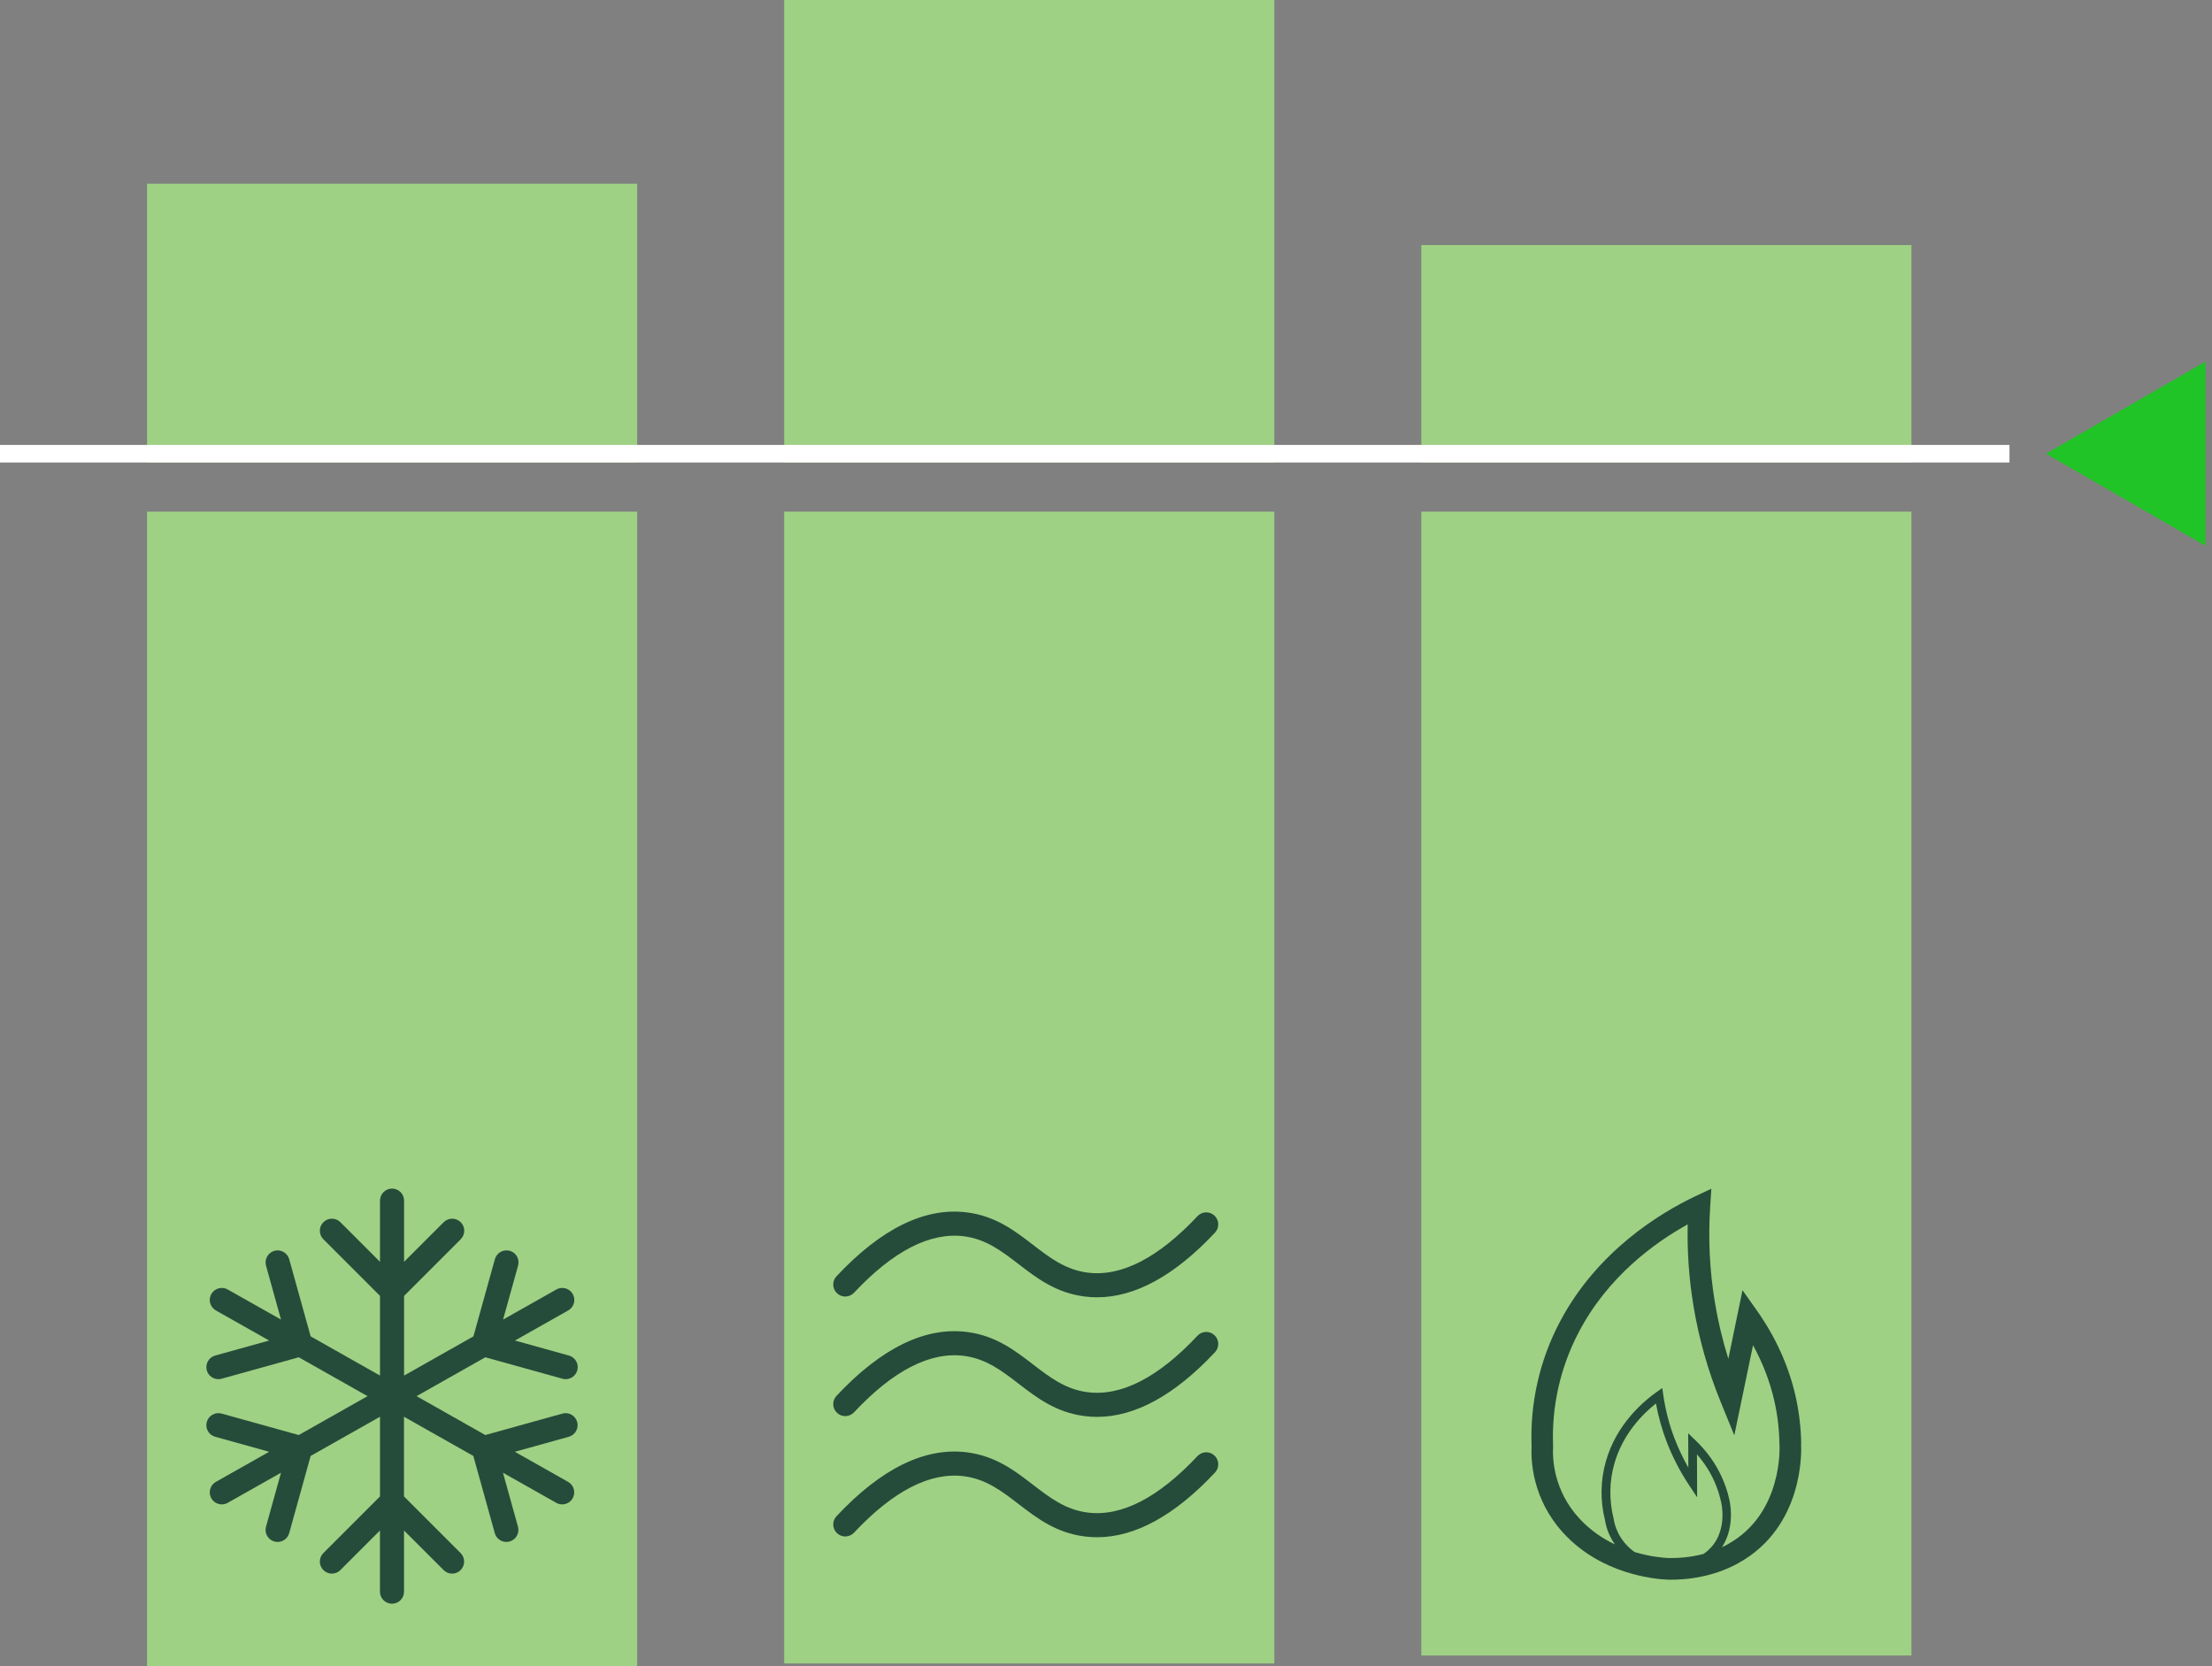 <?xml version="1.0" standalone="no"?>
<!DOCTYPE svg PUBLIC "-//W3C//DTD SVG 1.1//EN" "http://www.w3.org/Graphics/SVG/1.1/DTD/svg11.dtd">
<svg xmlns="http://www.w3.org/2000/svg" id="Layer_2" viewBox="0 0 455.78 343.36" width="455.78" height="343.36"><rect x="0" y="0" width="455.78" height="343.36" fill="#808080" stroke="none"/><defs><style>.cls-1{fill:#fff;}.cls-2{fill:#21c427;}.cls-3{fill:#254c3a;}.cls-4{fill:#9ed184;}</style></defs><g id="Layer_1-2"><g><g><rect class="cls-4" x="30.3" y="37.86" width="100.99" height="57.44"/><rect class="cls-4" x="30.3" y="105.43" width="100.99" height="237.93"/><rect class="cls-4" x="161.58" width="100.99" height="95.3"/><rect class="cls-4" x="161.58" y="105.43" width="100.99" height="237.34"/><rect class="cls-4" x="292.86" y="50.49" width="100.99" height="44.81"/><rect class="cls-4" x="292.86" y="105.43" width="100.99" height="235.7"/><rect class="cls-1" y="91.68" width="414.05" height="3.62"/><path class="cls-3" d="M115.9,291.28l-15.9,4.42-14.17-8.01,14.17-8.01,15.9,4.42c.22,.06,.45,.09,.66,.09,1.09,0,2.08-.72,2.39-1.82,.37-1.32-.41-2.69-1.73-3.05l-11.12-3.09,10.98-6.2c1.19-.67,1.61-2.19,.94-3.38-.67-1.19-2.19-1.61-3.38-.94l-10.98,6.2,3.09-11.12c.37-1.32-.41-2.69-1.73-3.05-1.32-.36-2.69,.41-3.05,1.73l-4.42,15.9-14.29,8.08v-16.42l11.67-11.67c.97-.97,.97-2.54,0-3.51-.97-.97-2.54-.97-3.51,0l-8.16,8.16v-12.61c0-1.37-1.11-2.48-2.48-2.48s-2.48,1.11-2.48,2.48v12.61l-8.16-8.16c-.97-.97-2.54-.97-3.51,0-.97,.97-.97,2.54,0,3.51l11.67,11.67v16.42l-14.29-8.08-4.42-15.9c-.37-1.32-1.74-2.09-3.05-1.73-1.32,.37-2.09,1.73-1.73,3.05l3.09,11.12-10.98-6.2c-1.19-.67-2.7-.25-3.38,.94-.67,1.19-.25,2.7,.94,3.38l10.98,6.2-11.12,3.09c-1.32,.37-2.09,1.73-1.73,3.05,.3,1.1,1.3,1.82,2.39,1.82,.22,0,.44-.03,.66-.09l15.9-4.42,14.17,8.01-14.17,8.01-15.9-4.42c-1.32-.36-2.69,.41-3.05,1.73-.37,1.32,.41,2.69,1.73,3.05l11.12,3.09-10.98,6.2c-1.19,.67-1.61,2.19-.94,3.38,.46,.81,1.3,1.26,2.16,1.26,.41,0,.83-.1,1.22-.32l10.98-6.2-3.09,11.12c-.37,1.32,.41,2.69,1.73,3.05,.22,.06,.45,.09,.66,.09,1.09,0,2.08-.72,2.39-1.82l4.42-15.9,14.29-8.08v16.42l-11.67,11.67c-.97,.97-.97,2.54,0,3.51,.48,.48,1.12,.73,1.75,.73s1.27-.24,1.75-.73l8.16-8.16v12.61c0,1.37,1.11,2.48,2.48,2.48s2.48-1.11,2.48-2.48v-12.61l8.16,8.16c.48,.48,1.12,.73,1.75,.73s1.27-.24,1.75-.73c.97-.97,.97-2.54,0-3.51l-11.67-11.67v-16.42l14.29,8.08,4.42,15.9c.3,1.1,1.3,1.82,2.39,1.82,.22,0,.44-.03,.66-.09,1.32-.37,2.09-1.73,1.73-3.05l-3.09-11.12,10.98,6.2c.39,.22,.8,.32,1.22,.32,.86,0,1.71-.45,2.16-1.26,.67-1.19,.25-2.7-.94-3.38l-10.98-6.2,11.12-3.09c1.32-.37,2.09-1.73,1.73-3.05-.37-1.32-1.74-2.09-3.05-1.73Z"/><g><path class="cls-3" d="M226.05,267.32c-.88,0-1.75-.06-2.62-.17-5.87-.76-9.79-3.77-13.58-6.69-3.42-2.63-6.66-5.12-11.21-5.71-6.97-.9-14.59,3.02-22.67,11.63-.94,1-2.51,1.05-3.5,.11-1-.94-1.05-2.5-.11-3.5,9.22-9.85,18.28-14.28,26.92-13.16,5.88,.76,9.81,3.78,13.6,6.7,3.42,2.63,6.65,5.11,11.19,5.7,6.97,.9,14.59-3.02,22.67-11.63,.94-1,2.51-1.05,3.5-.11,1,.94,1.05,2.5,.11,3.5-8.3,8.86-16.46,13.33-24.3,13.33Z"/><path class="cls-3" d="M226.05,291.96c-.88,0-1.75-.06-2.62-.17-5.87-.76-9.79-3.77-13.58-6.69-3.42-2.63-6.66-5.12-11.21-5.71-6.97-.9-14.59,3.01-22.67,11.63-.94,1-2.51,1.05-3.5,.11-1-.94-1.05-2.5-.11-3.5,9.22-9.85,18.28-14.28,26.92-13.16,5.88,.76,9.81,3.78,13.6,6.7,3.42,2.63,6.65,5.11,11.19,5.7,6.97,.9,14.59-3.02,22.67-11.63,.94-1,2.51-1.05,3.5-.11,1,.94,1.05,2.5,.11,3.5-8.3,8.86-16.46,13.33-24.3,13.33Z"/><path class="cls-3" d="M226.05,316.76c-.88,0-1.75-.06-2.62-.17-5.87-.76-9.79-3.77-13.58-6.69-3.42-2.63-6.66-5.12-11.21-5.71-6.97-.9-14.59,3.02-22.67,11.63-.94,1-2.51,1.05-3.5,.11-1-.94-1.05-2.5-.11-3.5,9.22-9.85,18.28-14.28,26.92-13.16,5.88,.76,9.81,3.78,13.6,6.7,3.42,2.63,6.65,5.11,11.19,5.7,6.97,.9,14.59-3.02,22.67-11.63,.94-1,2.51-1.05,3.5-.11,1,.94,1.05,2.5,.11,3.5-8.3,8.86-16.46,13.33-24.3,13.33Z"/></g><path class="cls-3" d="M371.13,297.54c-.03-3.33-.44-6.64-1.16-9.87-1.42-6.22-4.1-12.15-7.97-17.63l-2.96-4.18-2.92,14.14c-1.21-3.88-2.15-7.84-2.8-11.81-1.05-6.43-1.37-12.99-.94-19.49l.24-3.76-3.43,1.62c-7.08,3.38-20.1,11.21-27.81,25.87-4.14,7.87-6.14,16.71-5.8,25.55-.16,3.15,.19,10.96,6.56,17.92,7.68,8.37,18.45,9.48,21.59,9.61h.48c5.09,0,9.89-1.16,13.91-3.38,13.64-7.48,13.07-23.25,12.99-24.58Zm-19.57,22.25c-.19,.15-.37,.27-.57,.42-2.67,.69-5.15,.86-7.09,.84-1.28-.05-3.94-.29-7.08-1.24-.08-.06-.18-.11-.27-.19-3.1-2.34-3.88-5.41-4.07-6.71-.95-3.78-.89-7.72,.18-11.39,1.73-6.01,5.72-10.08,8.55-12.33,.48,2.71,1.24,5.38,2.23,7.98,1.2,3.09,2.75,6.08,4.62,8.9l1.63,2.46-.03-8.85c1.45,1.68,2.63,3.49,3.51,5.41,.61,1.34,1.08,2.73,1.41,4.2,.02,.06,1.79,6.62-3.01,10.5Zm4.44-1.57c-.4,.23-.81,.4-1.2,.6,2.96-4.48,1.49-9.95,1.49-9.97-.34-1.54-.86-3.05-1.52-4.49-1.26-2.78-3.07-5.32-5.4-7.55l-1.52-1.47,.03,7.08c-1.08-1.91-2.02-3.88-2.8-5.9-1.13-2.92-1.92-5.98-2.36-9.06l-.21-1.44-1.2,.84c-2.96,2.12-8.26,6.75-10.39,14.15-1.16,3.97-1.23,8.24-.21,12.25,.15,.97,.61,2.96,2.04,4.98-2.52-1.2-5.09-2.91-7.34-5.36-5.3-5.78-5.54-12.26-5.4-14.78v-.21c-.32-8.1,1.5-16.17,5.3-23.4,6.01-11.47,15.64-18.44,22.44-22.2-.13,5.56,.26,11.13,1.16,16.63,1.11,6.83,3.02,13.59,5.69,20.1l2.75,6.74,3.86-18.57c2,3.67,3.49,7.51,4.39,11.47,.66,2.94,1.02,5.96,1.05,8.98l.02,.11c0,.15,.79,14.17-10.7,20.47Z"/></g><polygon class="cls-2" points="421.57 93.49 454.44 112.47 454.44 74.51 421.57 93.49"/></g></g></svg>